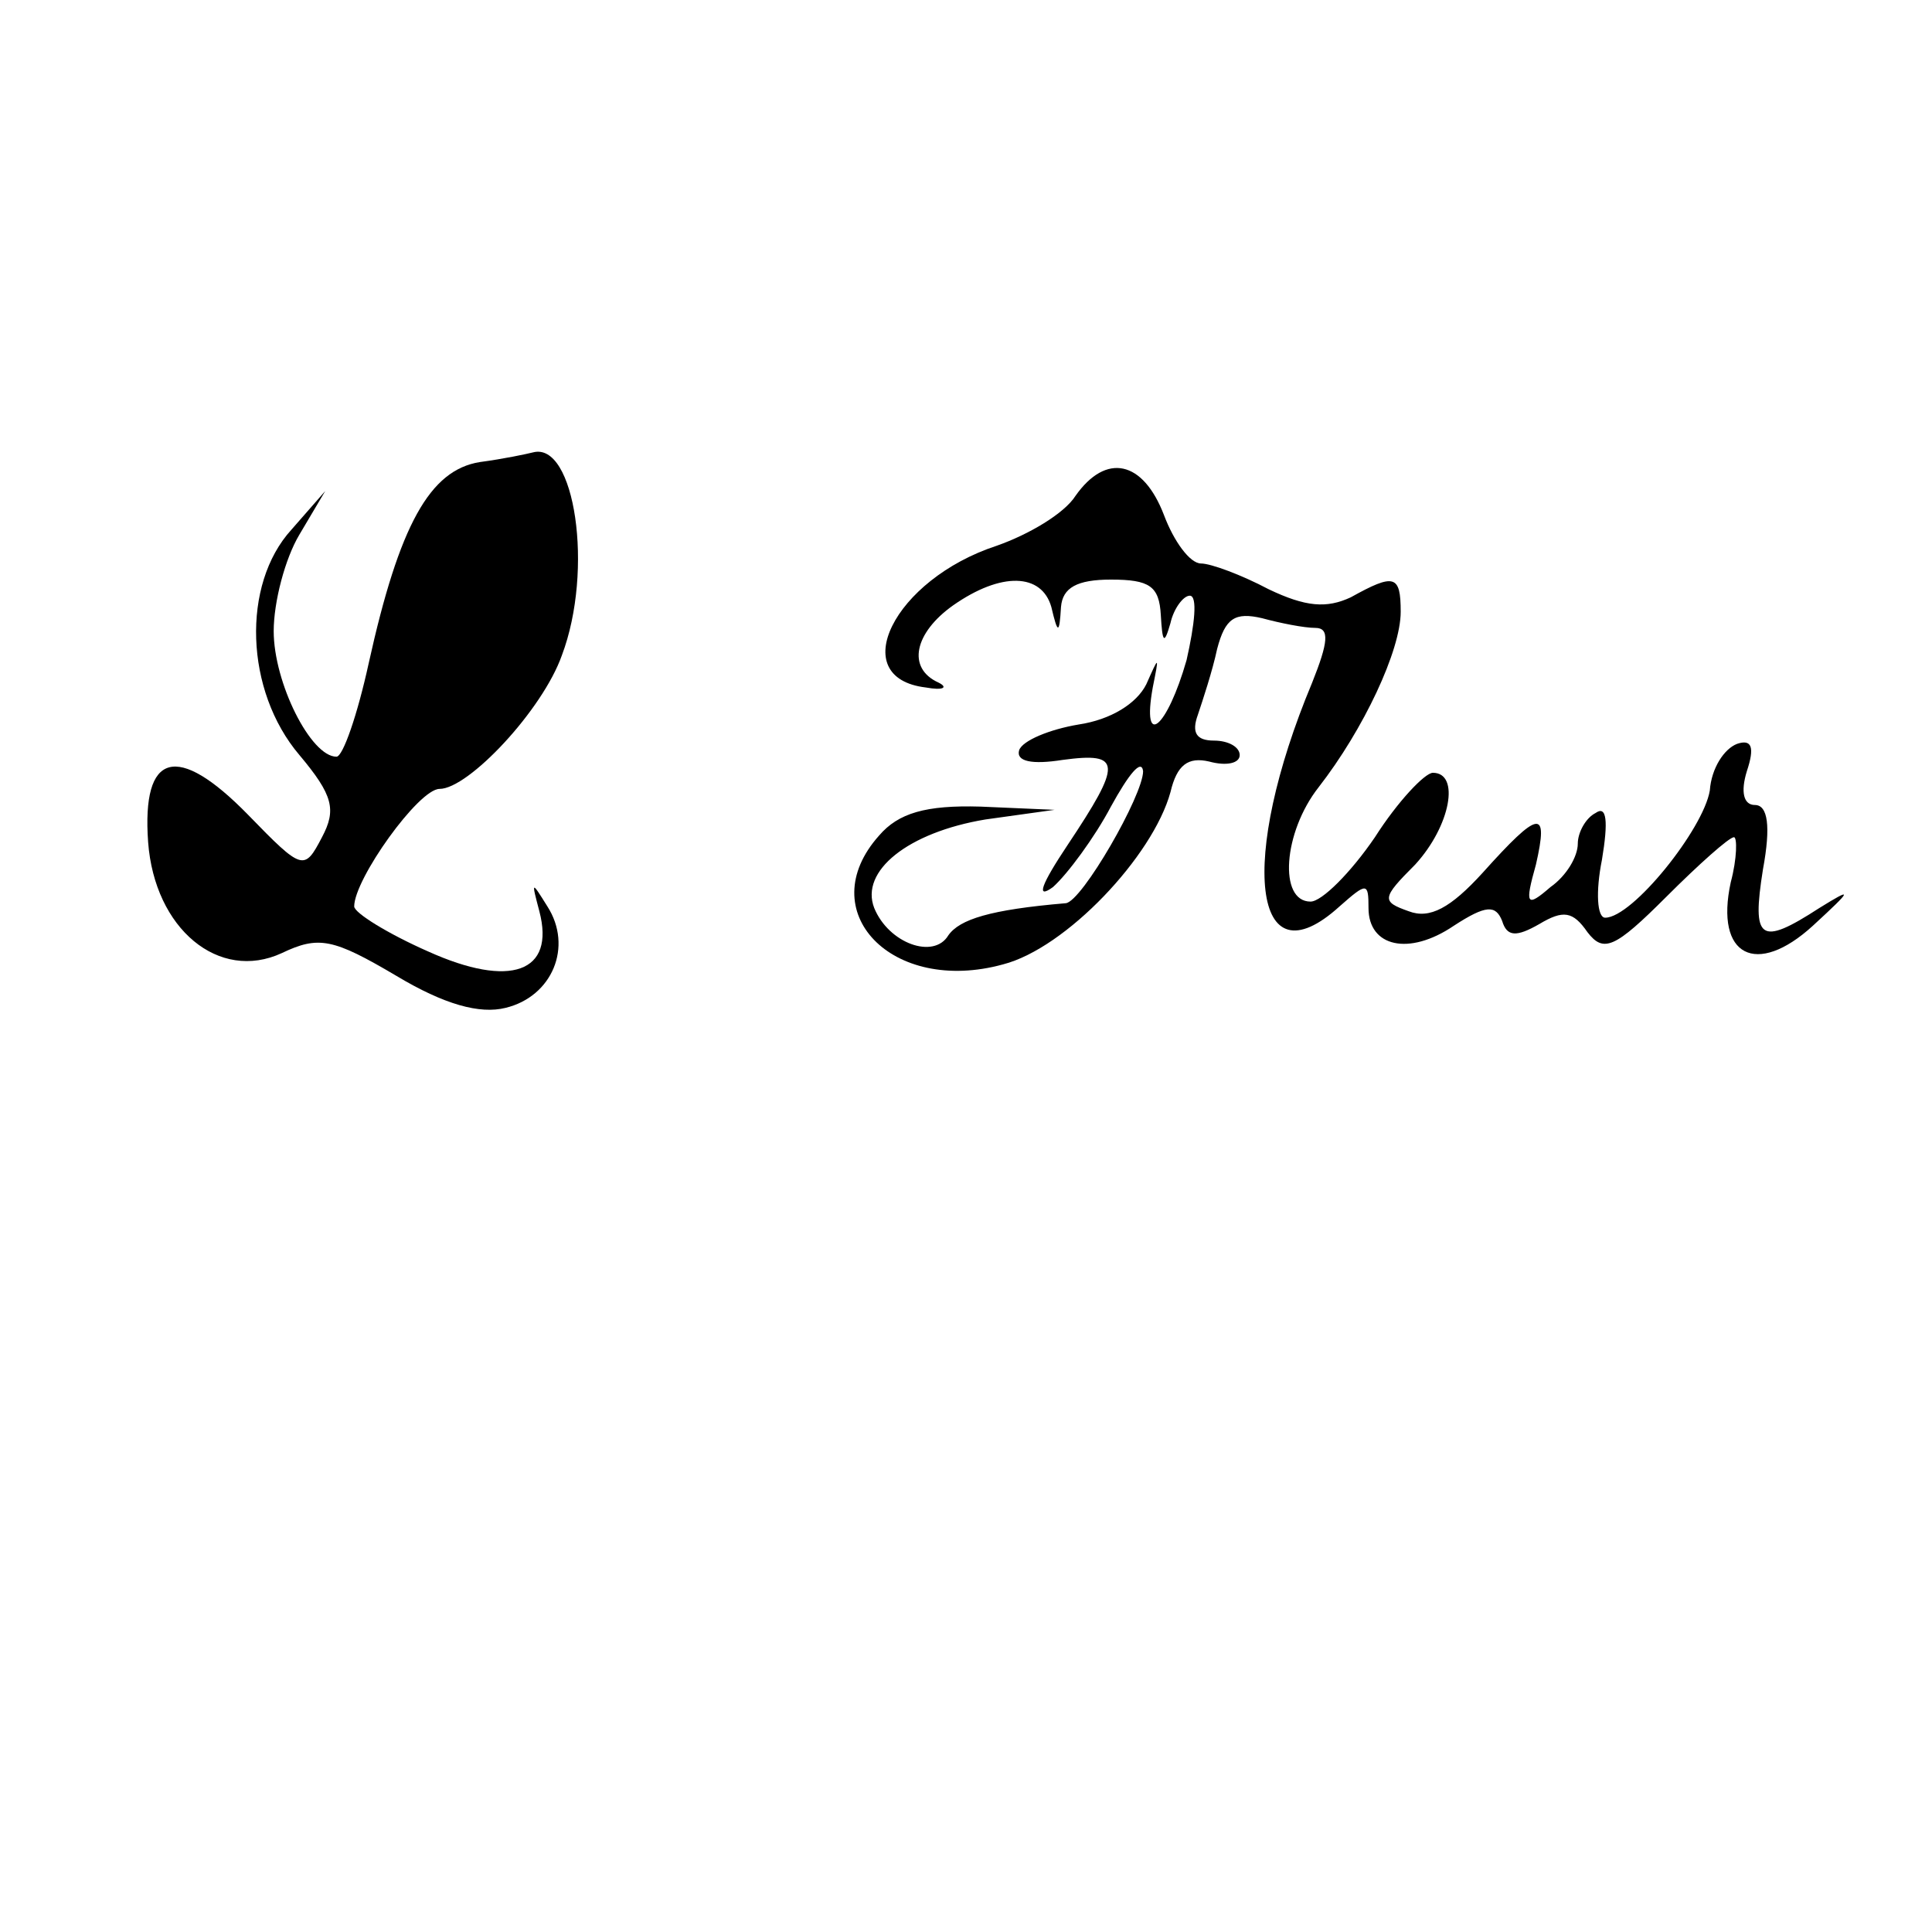 <?xml version="1.0" encoding="UTF-8" standalone="no"?> <svg xmlns="http://www.w3.org/2000/svg" version="1.0" width="120pt" height="120pt" viewBox="0 0 120 120" preserveAspectRatio="xMidYMid meet"><g transform="translate(0,120) scale(0.1,-0.1)" fill="#000000" stroke="none"><path d="M298 913 c-31 -5 -50 -39 -69 -125 -7 -32 -16 -58 -20 -58 -16 0 -39 46 -39 78 0 18 7 45 16 60 l16 27 -21 -24 c-31 -34 -29 -100 5 -140 21 -25 23 -34 14 -51 -11 -21 -12 -21 -46 14 -44 45 -66 39 -62 -17 4 -54 44 -87 83 -69 23 11 32 9 71 -14 30 -18 52 -24 68 -20 29 7 42 38 26 63 -10 16 -10 16 -5 -3 10 -38 -18 -48 -69 -25 -25 11 -46 24 -46 28 0 17 40 73 53 73 18 0 64 49 76 83 20 53 8 133 -18 126 -4 -1 -18 -4 -33 -6z"></path><path d="M668 892 c-7 -11 -29 -24 -49 -31 -64 -21 -94 -82 -44 -88 11 -2 14 0 8 3 -20 9 -15 31 9 48 30 21 55 20 61 -1 4 -17 5 -17 6 0 1 12 10 17 31 17 24 0 30 -4 31 -22 1 -17 2 -19 6 -5 2 9 8 17 12 17 5 0 3 -18 -2 -40 -12 -42 -28 -56 -21 -17 4 20 4 20 -4 2 -6 -12 -22 -22 -42 -25 -18 -3 -35 -10 -37 -16 -2 -7 8 -9 27 -6 37 5 37 -2 3 -53 -16 -24 -20 -34 -9 -26 9 8 26 31 36 50 11 20 19 30 20 22 0 -15 -38 -81 -48 -82 -47 -4 -66 -10 -73 -20 -9 -15 -37 -5 -46 17 -9 23 21 47 69 55 l43 6 -46 2 c-34 1 -51 -4 -63 -18 -42 -47 8 -99 77 -80 39 10 93 67 104 107 4 17 11 22 24 19 11 -3 19 -1 19 4 0 5 -7 9 -16 9 -11 0 -14 5 -10 16 3 9 9 27 12 41 5 19 11 23 28 19 11 -3 26 -6 33 -6 9 0 8 -9 -2 -34 -46 -110 -37 -188 17 -139 17 15 18 15 18 -1 0 -24 25 -30 53 -11 20 13 26 13 30 3 3 -10 9 -10 23 -2 15 9 21 8 30 -5 10 -13 17 -10 49 22 20 20 39 37 42 37 2 0 2 -13 -2 -28 -10 -46 16 -59 51 -27 25 23 25 24 4 11 -37 -24 -42 -20 -35 24 5 27 3 40 -5 40 -7 0 -9 8 -5 21 5 15 3 20 -6 17 -8 -3 -16 -15 -17 -29 -4 -24 -48 -79 -65 -79 -5 0 -6 16 -2 36 4 24 3 34 -4 29 -6 -3 -11 -12 -11 -19 0 -8 -7 -20 -17 -27 -15 -13 -16 -11 -9 14 8 35 2 34 -33 -5 -20 -22 -33 -29 -46 -24 -17 6 -17 8 4 29 22 24 28 57 11 57 -5 0 -22 -18 -36 -40 -15 -22 -33 -40 -40 -40 -20 0 -17 43 5 71 28 36 51 85 51 109 0 23 -4 24 -31 9 -15 -7 -28 -6 -51 5 -17 9 -36 16 -42 16 -7 0 -17 14 -23 30 -13 34 -36 39 -55 12z"></path></g></svg> 